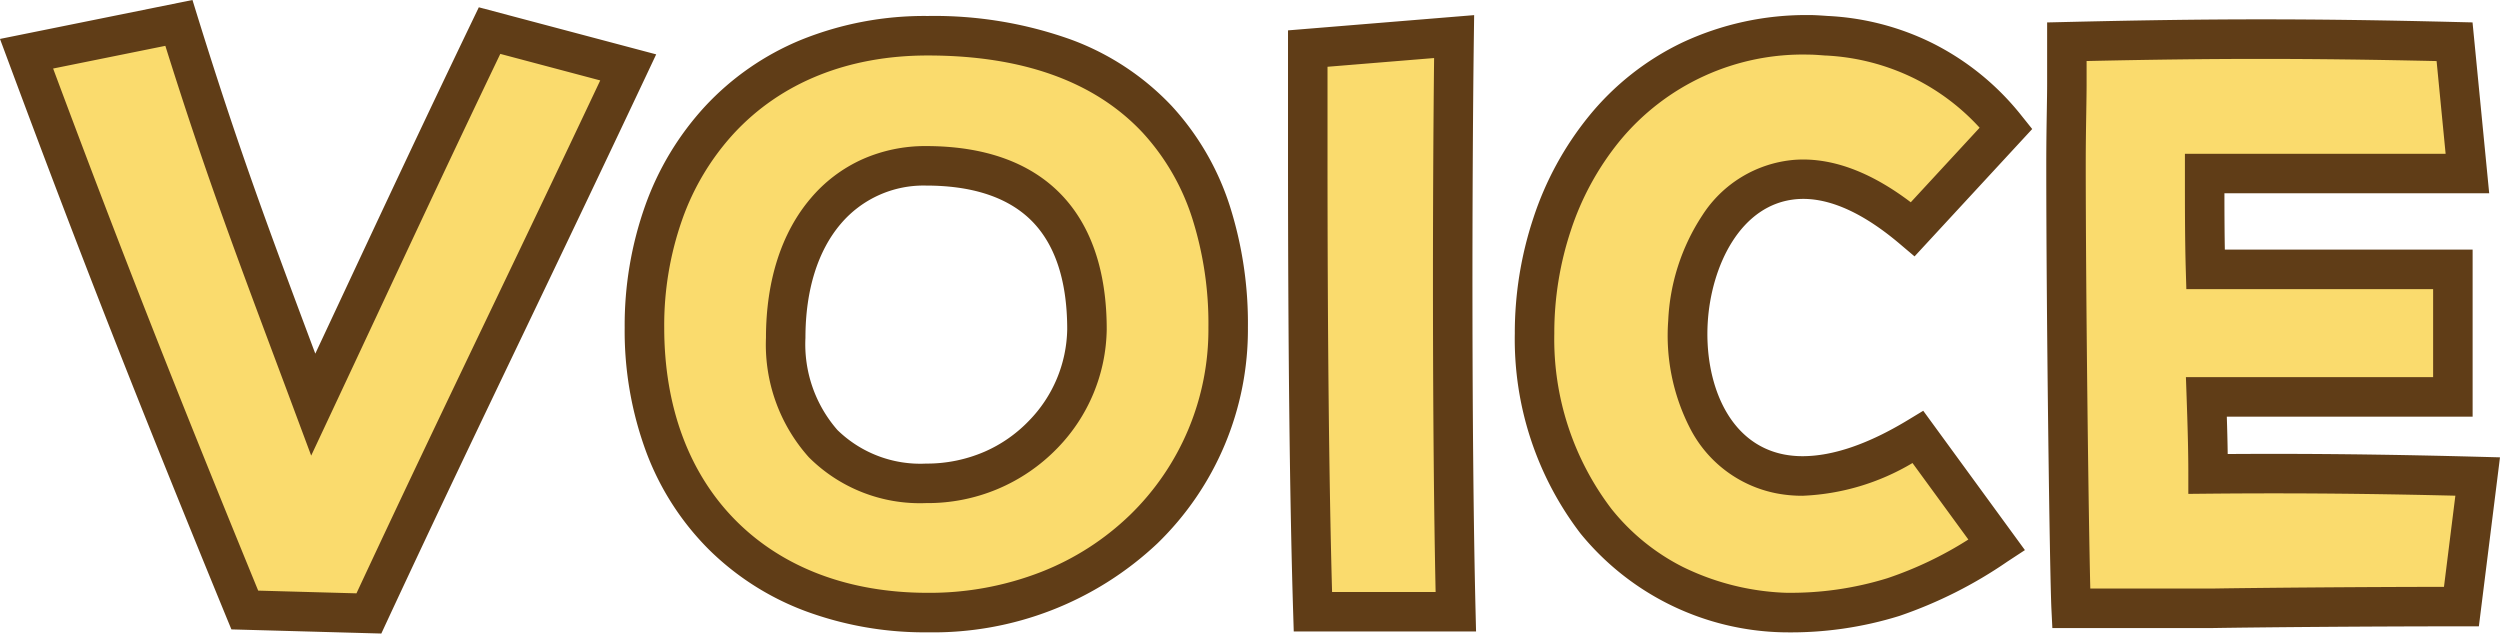 <svg xmlns="http://www.w3.org/2000/svg" width="189.871" height="48.115" viewBox="0 0 189.871 48.115"><g transform="translate(8845.897 -7601.571)"><path d="M-68.38-2.34c7.02-15.08,11.7-24.5,19.7-41.47L-59.215-46.6c-4.81,10.01-7.995,16.9-13.39,28.4C-76.9-29.7-79.3-35.88-82.81-47.19l-11.57,2.34C-88.725-29.64-84.5-18.915-77.805-2.6ZM-25.935-2.4C-12.61-2.4-3.12-12.09-3.12-24.05c0-12.61-6.76-22.165-22.815-22.165-13.52,0-21.515,9.685-21.515,22.165C-47.45-10.79-38.74-2.4-25.935-2.4Zm-.13-9.815c-6.63,0-10.66-4.355-10.66-11.05,0-8.255,4.55-13.065,10.66-13.065,7.085,0,12.22,3.38,12.22,12.415A12.015,12.015,0,0,1-26.065-12.22ZM3.315-2.47H14.17c-.325-13.325-.26-33.865-.13-43.68l-11.115.91v7.865C2.925-26.78,2.99-13,3.315-2.47ZM39.13-2.4c6.24,0,10.465-1.43,16.12-5.135l-5.98-8.19c-4.29,2.6-7.8,3.315-10.465,2.795-10.27-2.015-8.775-21.58,1.17-22.36,2.47-.2,5.46.845,8.9,3.77l7.085-7.67a18.393,18.393,0,0,0-13.65-7.02c-.91-.065-1.1-.065-1.3-.065C27.3-46.28,20.15-34.84,20.15-23.6,20.15-13.195,26.26-3.055,39.13-2.4ZM60.9-2.73H71.63c4.1-.065,12.35-.13,18.915-.13l1.235-9.88c-7.41-.2-13.715-.26-20.475-.2,0-2.015-.065-3.965-.13-5.85H89.9V-28.47H71.11c-.065-2.275-.065-4.68-.065-7.28H91l-.975-10.01c-5.46-.13-10.075-.2-14.69-.2s-9.23.065-14.755.2v3.185c0,1.365-.065,3.51-.065,6.11C60.515-25.22,60.775-5.395,60.9-2.73Z" transform="translate(-8749.5 7650.5)" fill="#fadb6d"/><path d="M-67.436-.813l-11.386-.314-.371-.9c-6.9-16.82-11.089-27.493-16.593-42.3l-.612-1.645,14.619-2.957.4,1.294c3.086,9.943,5.335,15.958,8.741,25.064l.188.5,1.969-4.207c3.48-7.437,6.229-13.312,9.913-20.979l.537-1.118L-46.561-44.8l-.767,1.628C-50.9-35.6-53.772-29.6-56.554-23.79c-3.384,7.064-6.581,13.737-10.467,22.083Zm-9.352-3.259,7.464.206c3.706-7.948,6.8-14.4,10.064-21.22,2.577-5.379,5.235-10.928,8.45-17.735l-7.59-2.015C-61.813-37.72-64.457-32.068-67.762-25c-1.09,2.33-2.218,4.74-3.485,7.441l-1.516,3.233-1.248-3.346c-.5-1.349-.98-2.625-1.436-3.844-3.274-8.753-5.485-14.666-8.392-23.932l-8.523,1.724C-87.263-30.058-83.2-19.719-76.788-4.073ZM39.13-.905l-.076,0a20.4,20.4,0,0,1-15.411-7.5A24.282,24.282,0,0,1,18.65-23.6a27.656,27.656,0,0,1,1.408-8.763,24.2,24.2,0,0,1,4.222-7.748,20.612,20.612,0,0,1,7.039-5.563,22.2,22.2,0,0,1,9.7-2.111c.217,0,.441,0,1.393.068a20.075,20.075,0,0,1,7.935,2.055,20.141,20.141,0,0,1,6.793,5.525l.806,1.007-8.936,9.674-1.1-.931c-2.685-2.28-5.159-3.436-7.352-3.436-.156,0-.312.006-.465.018-4.313.338-6.544,5.111-6.792,9.4-.252,4.358,1.442,9.137,5.793,9.991a7.4,7.4,0,0,0,1.411.131c2.3,0,4.992-.921,7.988-2.736l1.177-.713L57.392-7.15l-1.32.865a33.577,33.577,0,0,1-8.2,4.13A27.756,27.756,0,0,1,39.13-.905ZM41.015-44.78A18.005,18.005,0,0,0,26.6-38.2,21.209,21.209,0,0,0,22.9-31.409,24.661,24.661,0,0,0,21.65-23.6a21.281,21.281,0,0,0,4.335,13.314,16.381,16.381,0,0,0,5.427,4.415,19.3,19.3,0,0,0,7.757,1.961,24.823,24.823,0,0,0,7.781-1.106,28.159,28.159,0,0,0,6.146-2.937l-4.242-5.81A17.7,17.7,0,0,1,40.5-11.276a10.4,10.4,0,0,1-1.987-.186,9.392,9.392,0,0,1-6.558-4.951,15.409,15.409,0,0,1-1.654-8.157,15.826,15.826,0,0,1,2.588-8,9.218,9.218,0,0,1,6.964-4.217c.23-.018.466-.027.7-.027,2.585,0,5.328,1.091,8.17,3.247l5.23-5.662a16.943,16.943,0,0,0-4.949-3.738,17.1,17.1,0,0,0-6.771-1.747l-.03,0C41.351-44.78,41.18-44.78,41.015-44.78ZM-25.935-.905a26.114,26.114,0,0,1-9.3-1.615,20.731,20.731,0,0,1-7.321-4.671,20.721,20.721,0,0,1-4.738-7.346,26.481,26.481,0,0,1-1.66-9.513,27.141,27.141,0,0,1,1.55-9.237,21.994,21.994,0,0,1,4.538-7.545,20.687,20.687,0,0,1,7.286-5.06,24.972,24.972,0,0,1,9.642-1.823,30.761,30.761,0,0,1,10.868,1.787A20,20,0,0,1-7.41-40.884,20.412,20.412,0,0,1-3-33.305,29.43,29.43,0,0,1-1.62-24.05,22.608,22.608,0,0,1-8.486-7.666,24.813,24.813,0,0,1-25.935-.905Zm0-43.81c-6.045,0-11.138,2.048-14.727,5.922a19.012,19.012,0,0,0-3.916,6.524A24.154,24.154,0,0,0-45.95-24.05c0,6.054,1.906,11.148,5.513,14.731,3.565,3.542,8.58,5.414,14.5,5.414A23.333,23.333,0,0,0-17.3-5.5a20.38,20.38,0,0,0,6.726-4.32A19.632,19.632,0,0,0-4.62-24.05a26.449,26.449,0,0,0-1.231-8.311A17.436,17.436,0,0,0-9.6-38.838C-13.24-42.738-18.734-44.715-25.935-44.715ZM15.707-.97H1.861L1.816-2.424c-.259-8.4-.391-20.159-.391-34.951v-9.247L15.562-47.78,15.54-46.13c-.137,10.308-.187,30.657.13,43.624Zm-10.935-3h7.864c-.263-12.339-.231-30.252-.115-40.551l-8.095.663v6.483C4.425-23.45,4.542-12.223,4.772-3.97Zm66.87,2.74H59.476l-.07-1.427c-.129-2.655-.392-22.208-.392-33.808,0-1.52.022-2.909.04-4.025.013-.818.025-1.524.025-2.085v-4.65l1.465-.034c5.744-.135,10.305-.2,14.79-.2,4.508,0,9.049.06,14.726.2l1.328.032L92.653-34.25H72.545c0,1.48.007,2.908.031,4.28H91.395v12.685H72.726c.028.895.054,1.855.068,2.838,1.182-.008,2.345-.012,3.52-.012,4.878,0,9.8.07,15.505.22l1.654.044L91.869-1.36H90.545c-6.706,0-14.871.066-18.891.13Zm-9.284-3h9.261c3.774-.06,11.168-.121,17.6-.129l.865-6.923c-4.985-.121-9.4-.177-13.772-.177-1.66,0-3.294.008-4.995.024l-1.514.015v-1.514c0-2.054-.069-4.043-.129-5.8l-.054-1.552H88.395V-26.97H69.652l-.042-1.457c-.066-2.3-.066-4.738-.066-7.323v-1.5h19.8l-.686-7.041c-5.042-.113-9.2-.164-13.326-.164-4.073,0-8.212.05-13.255.161v1.719c0,.586-.012,1.3-.025,2.134-.019,1.163-.04,2.481-.04,3.976C62.015-26.4,62.224-9.6,62.358-4.23Zm-88.423-6.49a11.927,11.927,0,0,1-8.9-3.479,12.821,12.821,0,0,1-3.258-9.071c0-4.323,1.174-7.989,3.4-10.6a11.079,11.079,0,0,1,3.9-2.952,11.735,11.735,0,0,1,4.86-1.013c8.847,0,13.72,4.942,13.72,13.915A13.2,13.2,0,0,1-16.1-14.884,13.691,13.691,0,0,1-26.065-10.72Zm0-24.115a8.237,8.237,0,0,0-6.479,2.909c-1.754,2.061-2.681,5.055-2.681,8.656a9.9,9.9,0,0,0,2.429,7,9.013,9.013,0,0,0,6.731,2.55,11.043,11.043,0,0,0,4.437-.9,10.455,10.455,0,0,0,3.372-2.347,10.177,10.177,0,0,0,2.912-6.954c0-3.842-1-6.7-2.963-8.486C-20.079-34.018-22.688-34.835-26.065-34.835Z" transform="translate(-8749.5 7650.5)" fill="#603d17"/></g></svg>